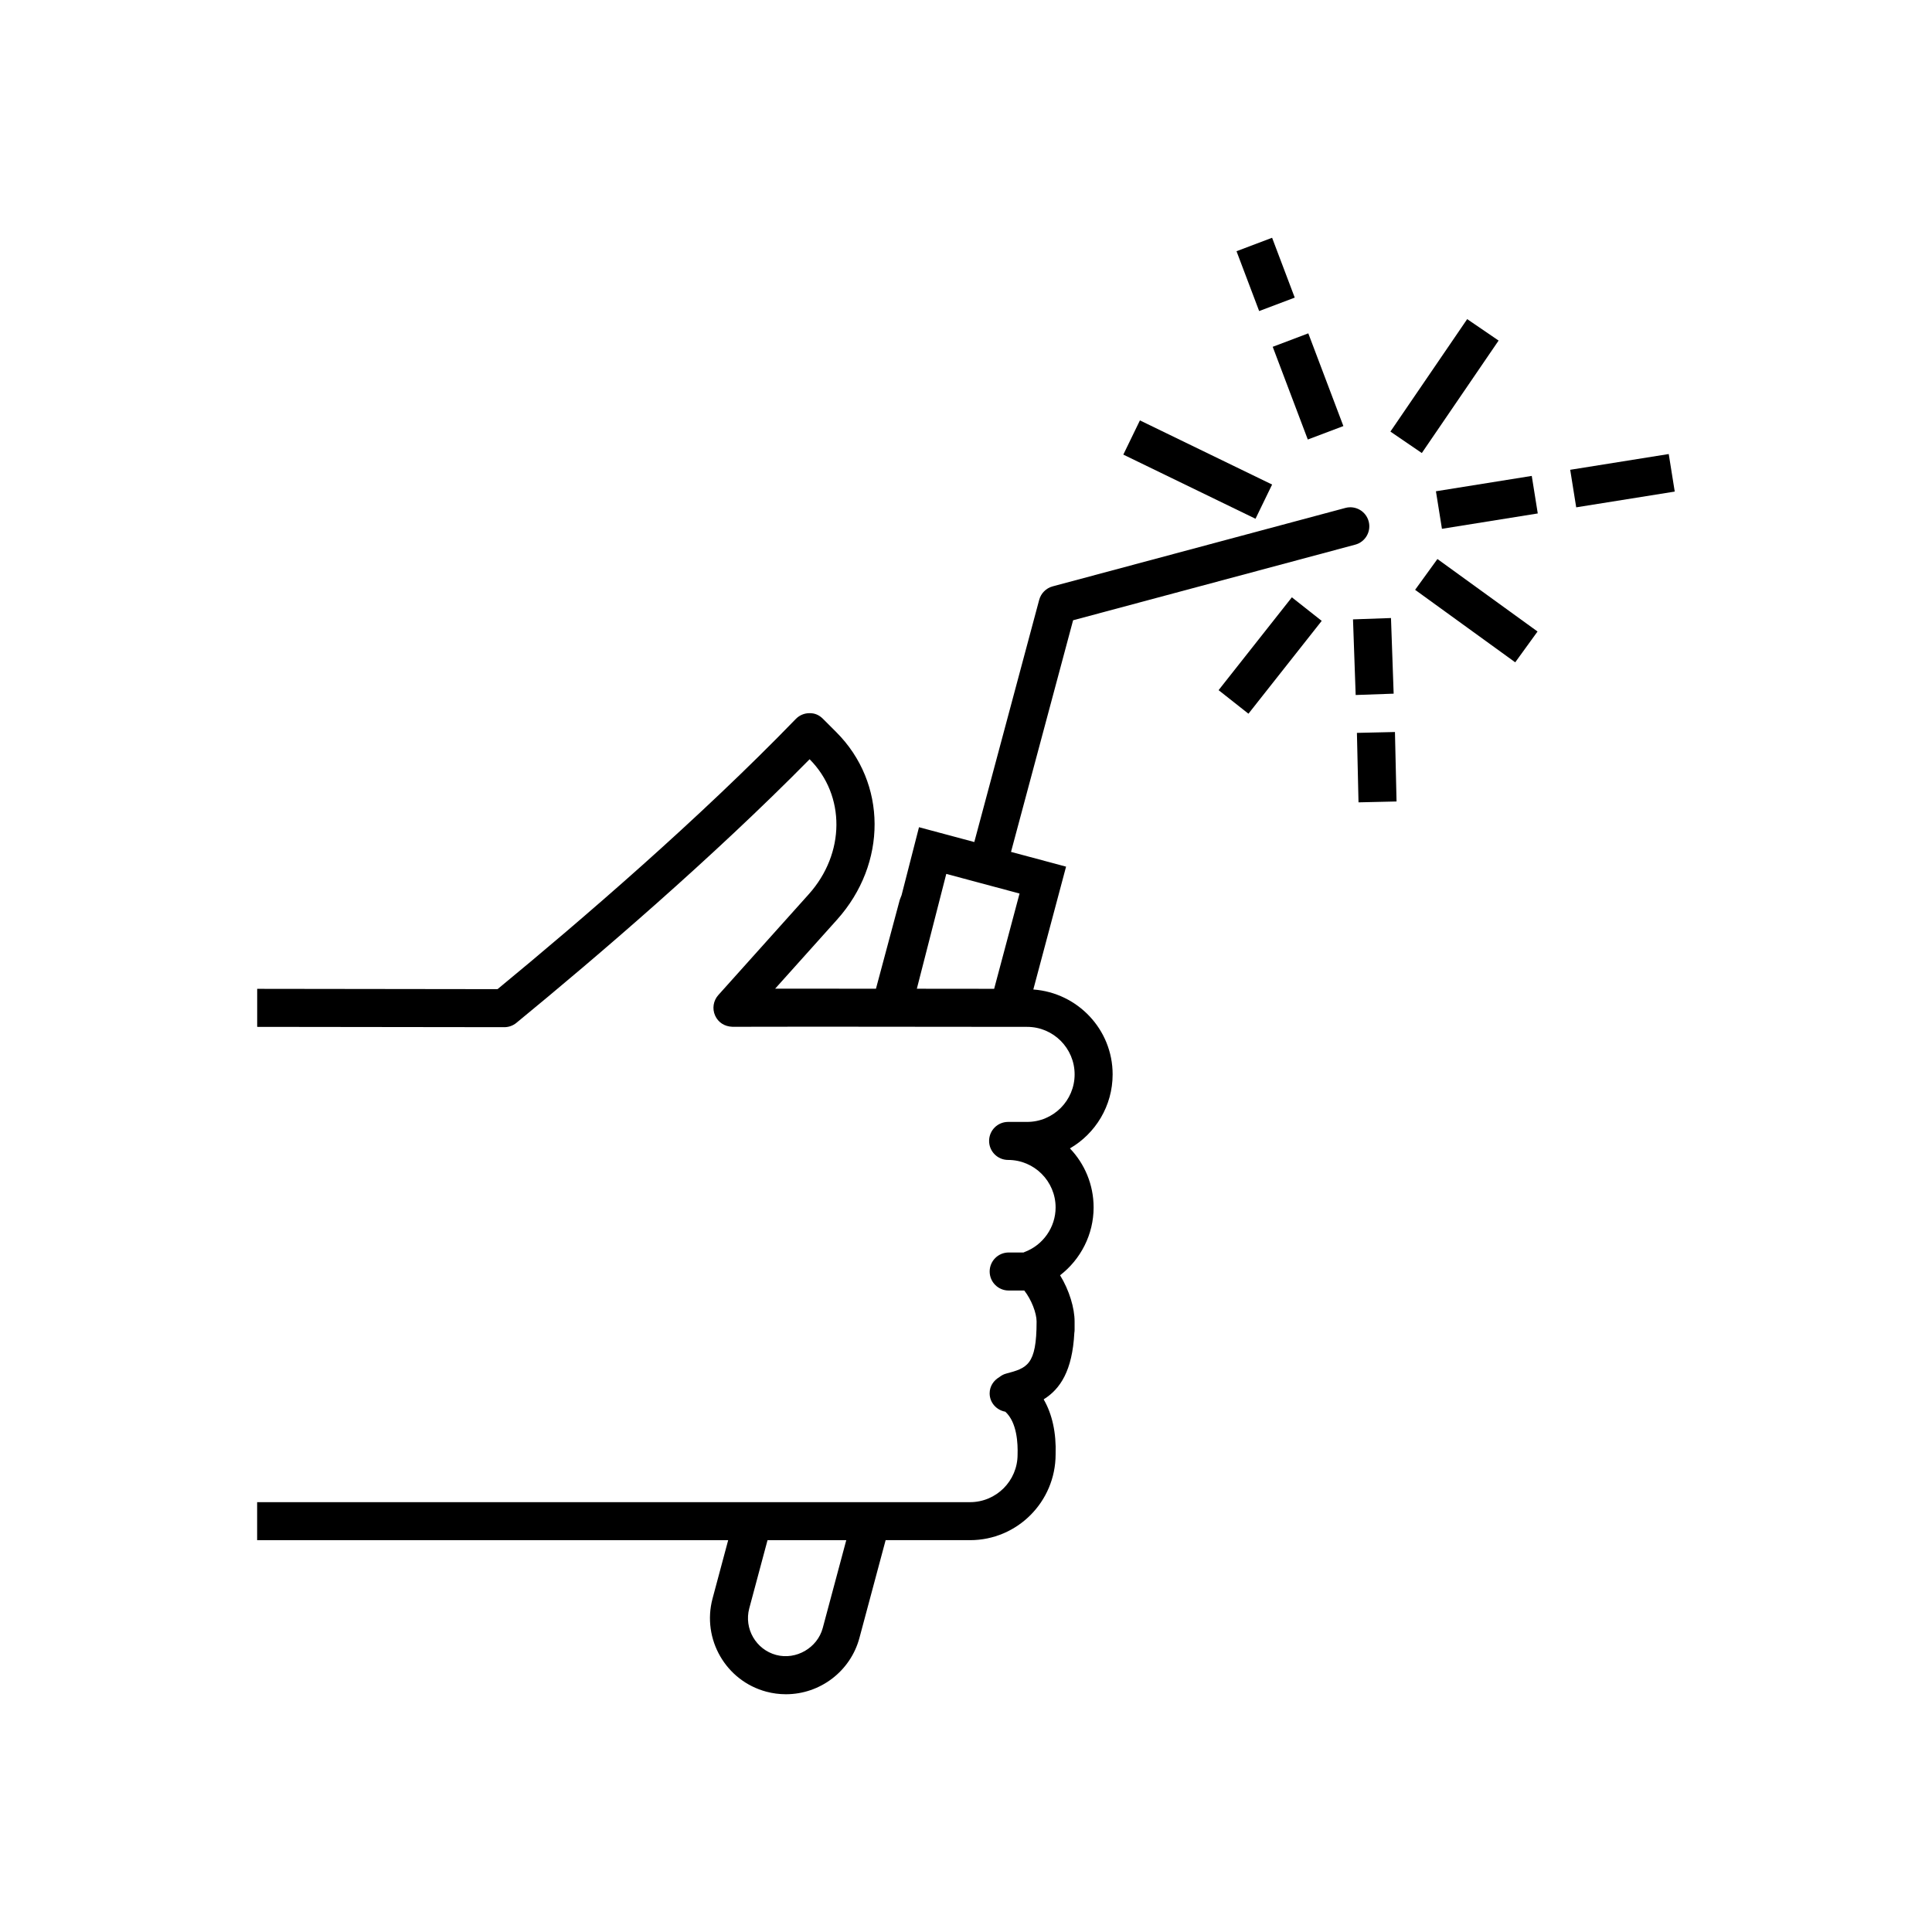 <?xml version="1.0" encoding="UTF-8"?>
<!-- Uploaded to: ICON Repo, www.svgrepo.com, Generator: ICON Repo Mixer Tools -->
<svg fill="#000000" width="800px" height="800px" version="1.1" viewBox="144 144 512 512" xmlns="http://www.w3.org/2000/svg">
 <g>
  <path d="m500.01 256.91-9.43 3.566-9.297-24.57 9.43-3.566z"/>
  <path d="m481.12 207.01 6 15.859-9.43 3.566-6-15.859z"/>
  <path d="m545.55 319.52-26.531-19.211 5.914-8.164 26.531 19.211z"/>
  <path d="m532.82 228.57 8.324 5.684-20.348 29.805-8.324-5.684z"/>
  <path d="m446.09 255.41 35.031 17-4.398 9.066-35.031-17z"/>
  <path d="m526.13 284.14-1.594-9.949 25.395-4.07 1.594 9.949z"/>
  <path d="m560.12 268.5 26.113-4.176 1.59 9.949-26.113 4.176z"/>
  <path d="m474.85 333.14-7.91-6.242 19.418-24.602 7.91 6.242z"/>
  <path d="m504.02 356.63-0.422-18.41 10.078-0.23 0.422 18.41z"/>
  <path d="m502.56 308.14 10.066-0.355 0.707 20.043-10.066 0.355z"/>
  <path d="m438.86 428.73c0-11.934-9.301-21.648-21.02-22.504l8.68-32.555-14.59-3.91 16.453-61.383 74.766-20.035c2.684-0.719 4.281-3.481 3.562-6.172s-3.481-4.289-6.172-3.562l-77.578 20.789c-1.734 0.465-3.09 1.824-3.562 3.562l-17.199 64.188-14.656-3.926-4.621 18.027c-0.172 0.488-0.406 0.945-0.539 1.457l-6.246 23.32-16.098-0.016c-3.512 0-7.047 0-10.621 0.004l16.398-18.285c13.352-14.879 13.27-36.242-0.188-49.695l-3.566-3.566c-0.953-0.945-2.102-1.508-3.602-1.465-1.352 0.012-2.629 0.562-3.57 1.535-25.531 26.383-56.809 53.293-79.039 71.598l-63.695-0.082v10.078l65.488 0.082h0.004c1.164 0 2.297-0.402 3.199-1.145 21.504-17.652 52.004-43.777 77.707-69.863 9.559 9.609 9.461 24.98-0.238 35.789l-23.957 26.711c-1.328 1.48-1.664 3.606-0.852 5.422 0.816 1.82 2.481 2.91 4.613 2.984 7.477-0.02 14.746-0.031 21.914-0.031l56.164 0.051c6.938 0 12.586 5.648 12.586 12.594 0 6.949-5.648 12.594-12.586 12.594h-5.039c-2.785 0-5.039 2.254-5.039 5.039s2.254 5.039 5.039 5.039c6.938 0 12.586 5.648 12.586 12.594 0 5.246-3.324 9.996-8.277 11.828-0.082 0.031-0.137 0.082-0.215 0.105h-3.945c-2.785 0-5.039 2.262-5.039 5.039 0 2.785 2.254 5.039 5.039 5.039h4.133c1.91 2.438 3.266 5.984 3.266 8.219 0 11.633-2.551 12.316-8.137 13.816-0.66 0.176-1.23 0.523-1.754 0.926-1.496 0.875-2.551 2.43-2.551 4.293 0 2.469 1.809 4.43 4.152 4.863 3.141 2.852 3.344 8.52 3.25 11.375 0 6.949-5.648 12.594-12.594 12.594l-133.29 0.004h-55.641v10.078l124.83-0.004-4.141 15.457c-2.871 10.746 3.516 21.816 14.246 24.688 1.699 0.453 3.445 0.68 5.188 0.68 9.129 0 17.141-6.141 19.492-14.93l6.941-25.902h22.371c12.504 0 22.672-10.176 22.676-22.742 0.195-5.68-0.906-10.656-3.141-14.523 0.012-0.031 0.012-0.059 0.02-0.082 4.336-2.715 7.559-7.527 8.082-17.594 0.051-0.277 0.07-0.57 0.07-0.867v-2.137c0-3.512-1.375-8.227-3.848-12.254 5.492-4.231 8.887-10.852 8.887-17.977 0-6.062-2.394-11.582-6.277-15.645 6.766-3.926 11.316-11.246 11.316-19.609zm-44.086-53.137 19.418 5.203-6.731 25.25-20.488-0.02zm-32.742 199.86c-1.402 5.223-7.031 8.539-12.344 7.125-5.359-1.438-8.559-6.977-7.125-12.348l4.84-18.066h20.867z"/>
 </g>
</svg>